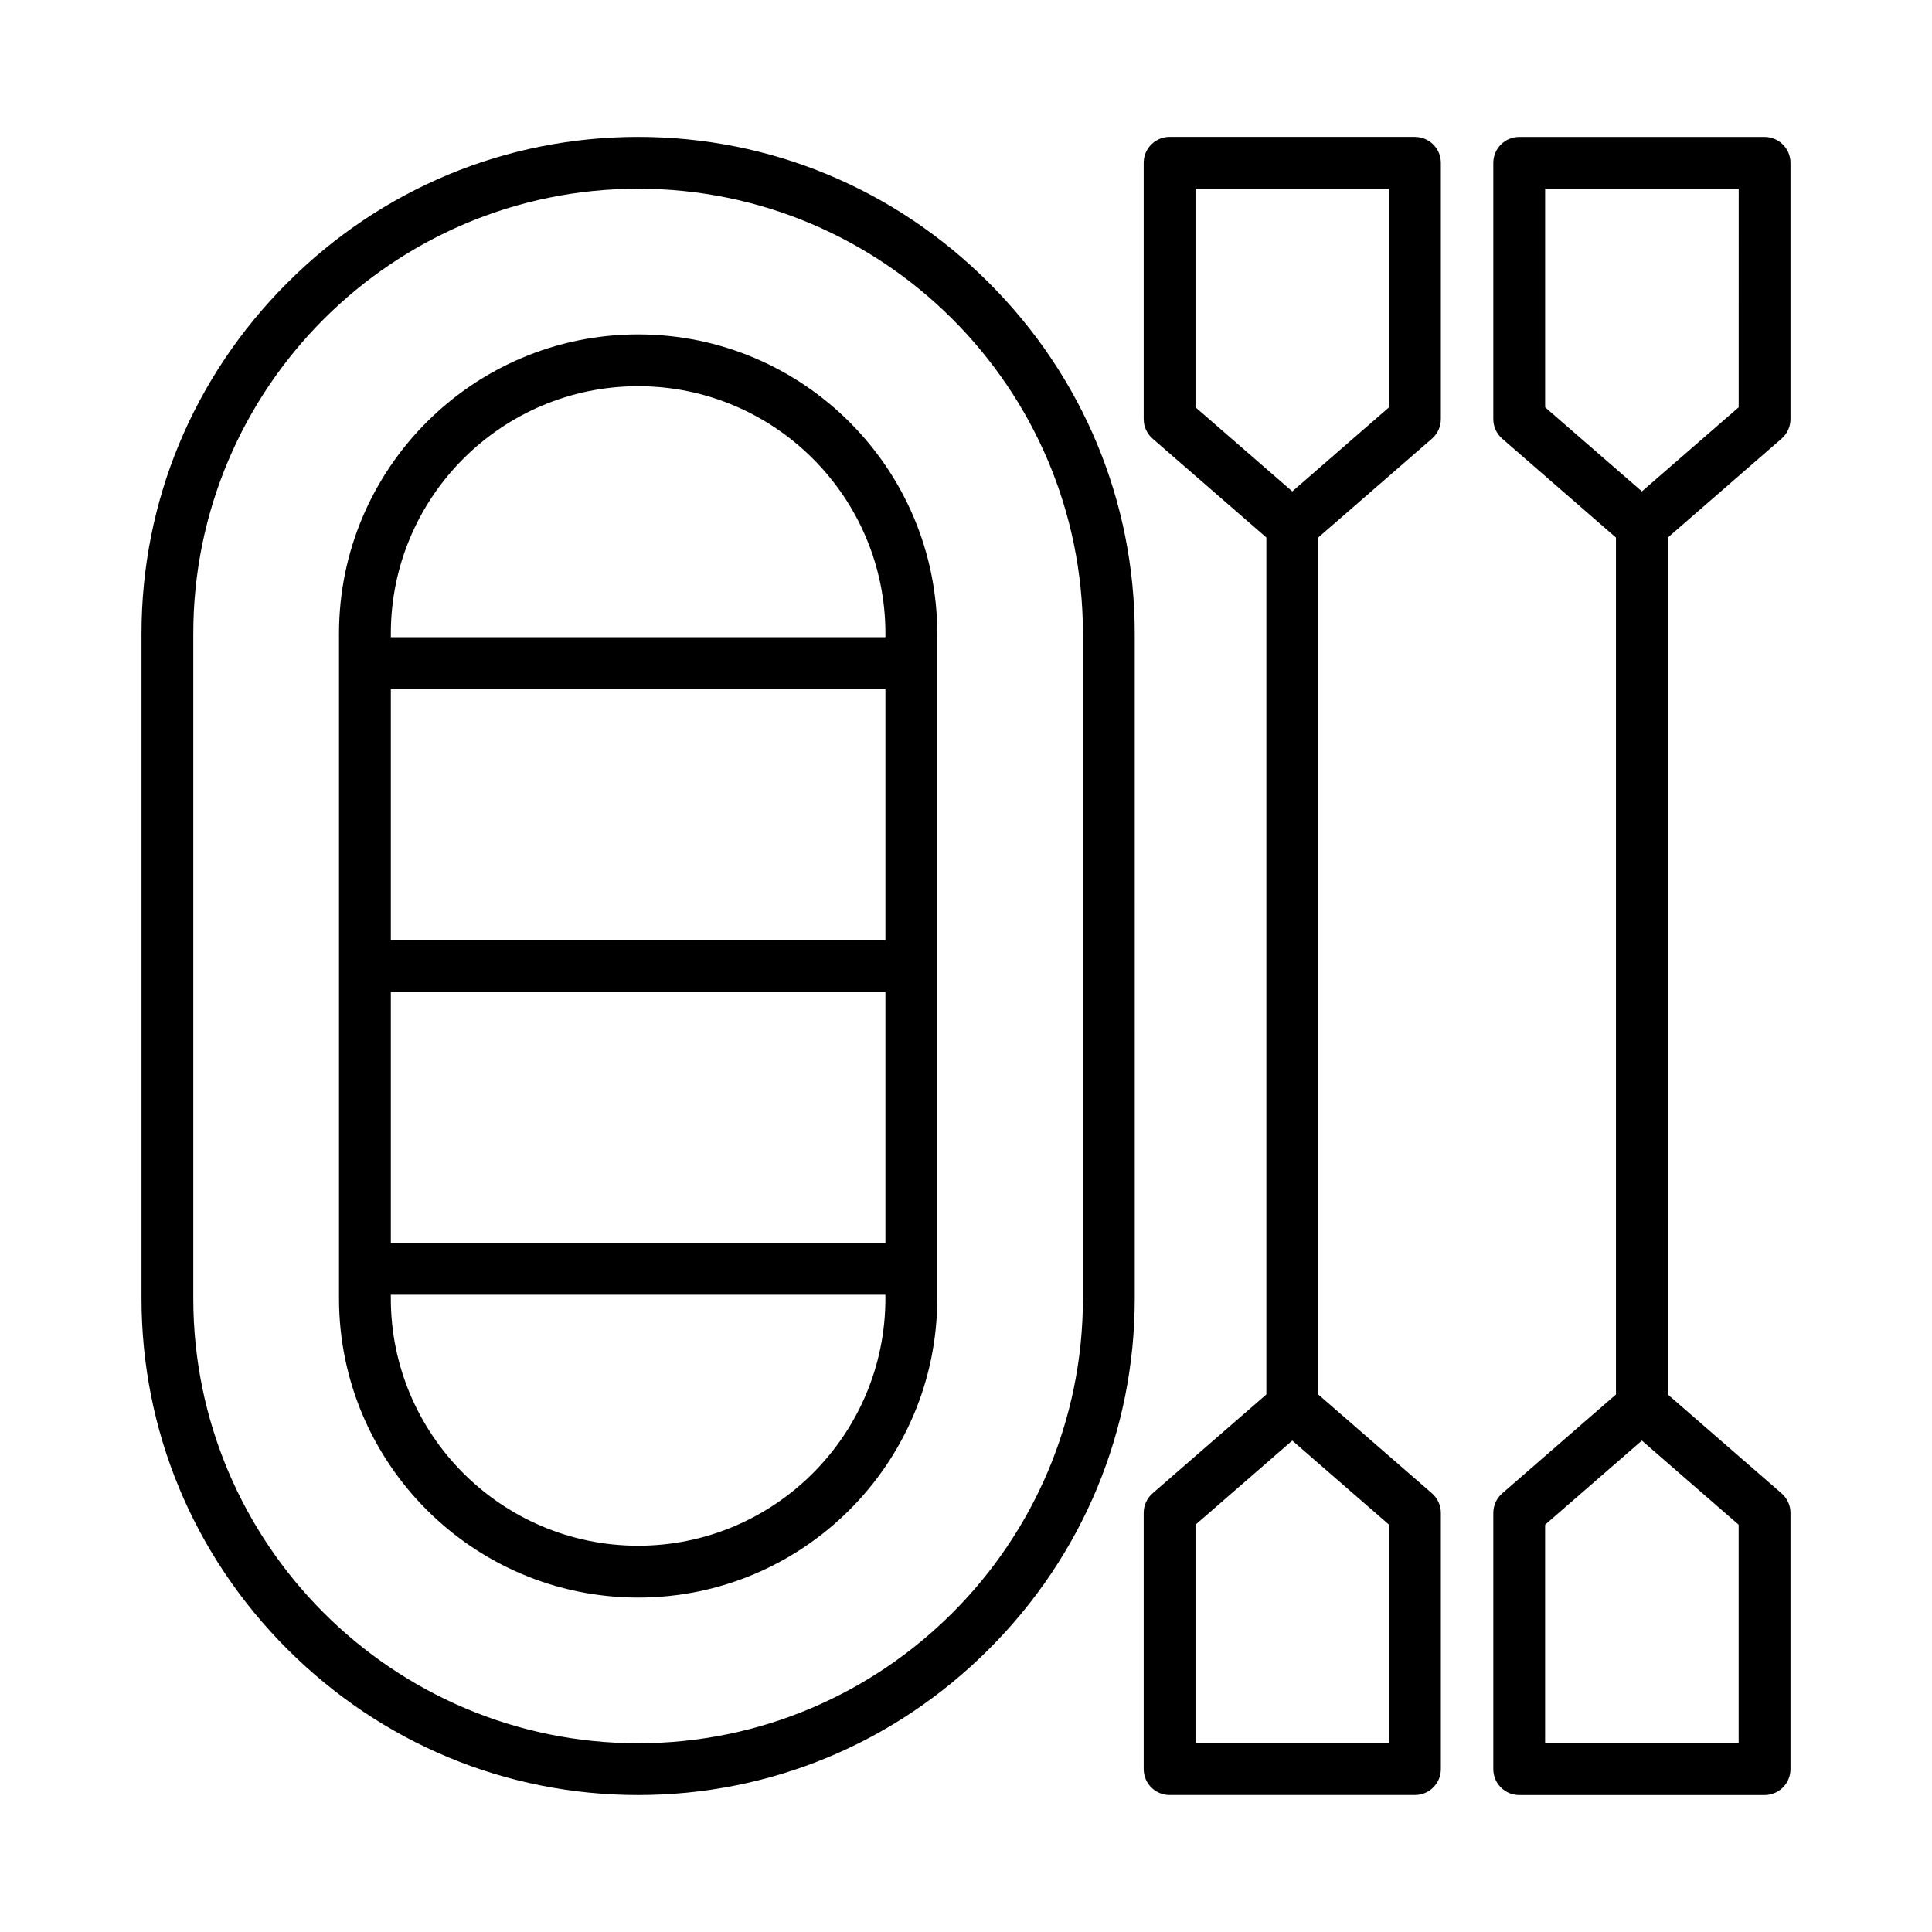 <?xml version="1.0" encoding="UTF-8"?>
<!-- Uploaded to: ICON Repo, www.svgrepo.com, Generator: ICON Repo Mixer Tools -->
<svg fill="#000000" width="800px" height="800px" version="1.1" viewBox="144 144 512 512" xmlns="http://www.w3.org/2000/svg">
 <path d="m313.11 232.62c-43.707 0-79.27 35.559-79.27 79.27v176.21c0 43.703 35.559 79.27 79.27 79.27 43.707 0 79.273-35.559 79.273-79.27v-176.21c0-43.711-35.562-79.27-79.273-79.27zm-65.535 174.24h131.07v66.523h-131.07zm131.07-13.73h-131.07v-66.523h131.07zm-65.539 160.5c-36.137 0-65.535-29.402-65.535-65.535v-0.98h131.07v0.98c0 36.133-29.402 65.535-65.539 65.535zm65.539-240.76h-131.07v-0.988c0-36.137 29.402-65.535 65.535-65.535 36.137 0 65.535 29.402 65.535 65.535zm-65.531-132.59c-35.02 0-68.031 13.727-92.957 38.656-24.93 24.922-38.656 57.938-38.656 92.953v176.21c0 35.016 13.727 68.023 38.656 92.953 24.93 24.922 57.941 38.656 92.957 38.656s68.02-13.727 92.953-38.656c24.93-24.93 38.656-57.938 38.656-92.953l-0.004-176.21c0-35.016-13.727-68.023-38.656-92.953-24.93-24.926-57.941-38.656-92.949-38.656zm117.87 307.82c0 64.996-52.879 117.88-117.88 117.88-65 0-117.88-52.879-117.88-117.88v-176.21c0-64.996 52.879-117.88 117.88-117.88 64.996 0 117.88 52.879 117.88 117.88zm88-307.82h-65.031c-3.789 0-6.863 3.074-6.863 6.863v67.918c0 1.988 0.859 3.875 2.359 5.184l30.152 26.203v227.09l-30.152 26.203c-1.5 1.305-2.359 3.199-2.359 5.184v67.91c0 3.789 3.074 6.863 6.863 6.863h65.027c3.789 0 6.863-3.074 6.863-6.863v-67.91c0-1.988-0.859-3.875-2.359-5.184l-30.152-26.203v-227.08l30.152-26.203c1.5-1.305 2.359-3.199 2.359-5.184v-67.914c0-3.797-3.07-6.871-6.859-6.871zm-6.867 425.7h-51.297v-57.922l25.645-22.289 25.648 22.289v57.922zm0-354.04-25.648 22.289-25.648-22.289v-57.918h51.297zm104.02 8.312c1.5-1.305 2.359-3.199 2.359-5.184v-67.914c0-3.789-3.074-6.863-6.863-6.863h-65.027c-3.789 0-6.863 3.074-6.863 6.863v67.918c0 1.988 0.859 3.875 2.359 5.184l30.145 26.203v227.09l-30.145 26.203c-1.5 1.305-2.359 3.199-2.359 5.184v67.91c0 3.789 3.074 6.863 6.863 6.863h65.027c3.789 0 6.863-3.074 6.863-6.863v-67.91c0-1.988-0.859-3.875-2.359-5.184l-30.152-26.203 0.004-227.09zm-62.66-66.23h51.297l-0.004 57.918-25.648 22.289-25.645-22.289zm51.289 411.96h-51.297v-57.922l25.645-22.289 25.648 22.289v57.922z"/>
</svg>